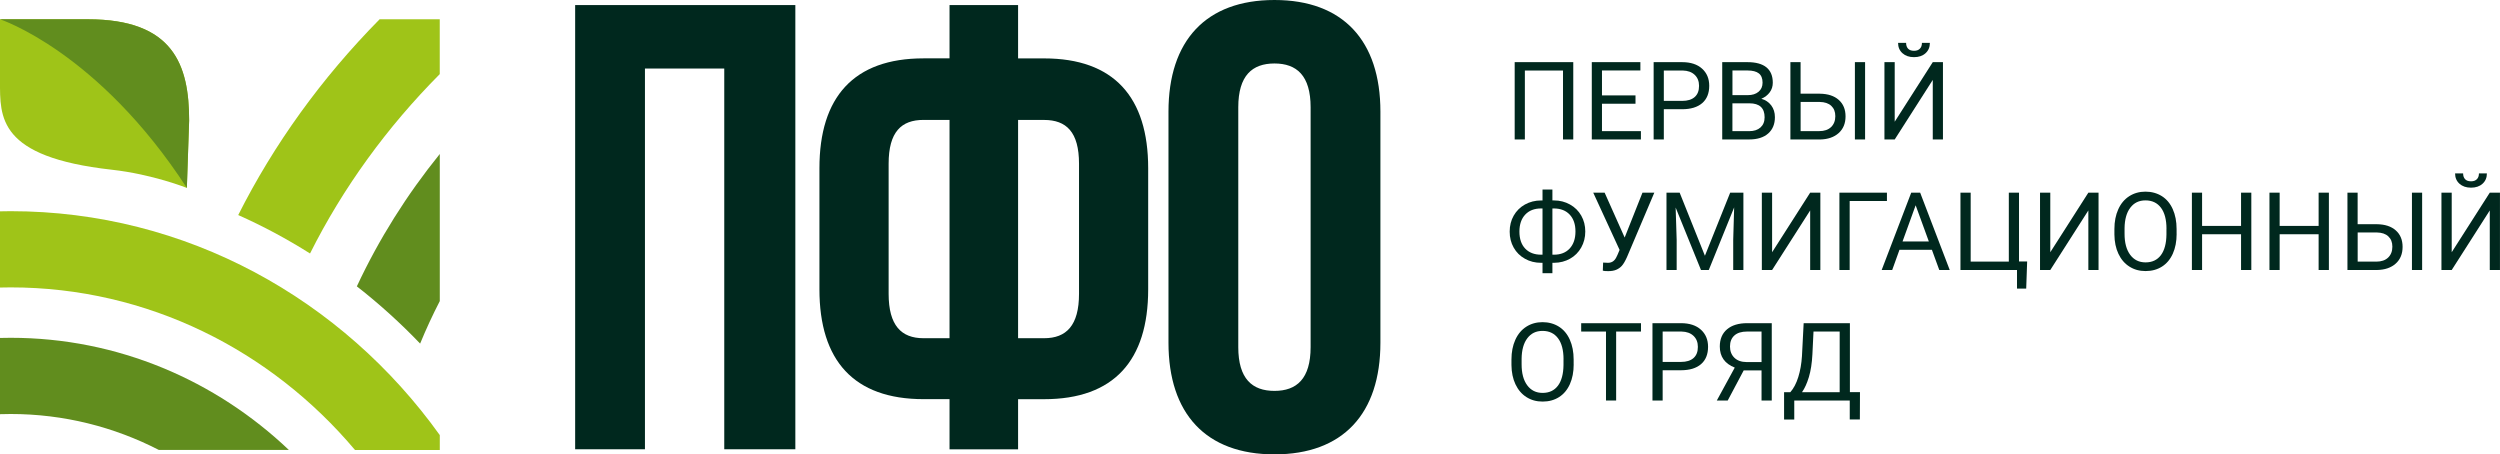<?xml version="1.0" encoding="UTF-8"?> <svg xmlns="http://www.w3.org/2000/svg" viewBox="0 0 660.09 119.97"> <defs> <style>.d{fill:#618d1e;}.e{fill:#00281e;}.f{fill:#9fc418;}</style> </defs> <g id="a"></g> <g id="b"> <g id="c"> <g> <g> <path class="f" d="M49.34,49.62s-9.02-3.61-19.85-4.81C-.57,41.46,0,30.96,0,21.39V5.09H23.2c22.53,0,26.74,11.97,26.74,26.74l-.6,17.79Z"></path> <path class="d" d="M23.2,5.09H0S25.87,13.52,49.34,49.62l.6-17.79c0-14.77-4.21-26.74-26.74-26.74Z"></path> <path class="d" d="M110.93,90.72c1.57-3.82,3.3-7.56,5.19-11.22V40.66c-8.7,10.76-16.08,22.48-21.9,34.95,5.92,4.62,11.5,9.67,16.71,15.11Z"></path> <path class="f" d="M100.23,5.09c-15.38,15.6-27.91,33-37.33,51.69,6.57,2.93,12.91,6.33,18.96,10.15,8.72-17.4,20.33-33.35,34.25-47.36V5.09h-15.89Z"></path> <path class="f" d="M2.81,55.76c-.94,0-1.87,.02-2.81,.04v20.12c.93-.02,1.87-.04,2.81-.04,36.23,0,68.78,16.64,90.92,42.93h22.39v-3.93C90.45,79.04,49.22,55.76,2.81,55.76Z"></path> <path class="d" d="M0,89.23v20.13c.93-.03,1.87-.05,2.81-.05,14.04,0,27.33,3.42,39.13,9.49h34.33c-19.34-18.37-45.15-29.61-73.46-29.61-.94,0-1.87,.01-2.81,.04Z"></path> <g> <path class="e" d="M170.29,118.63h-18.43V1.34h58.14V118.63h-18.77V18.1h-20.94V118.63Z"></path> <path class="e" d="M250.71,105.39h-6.87c-18.43,0-27.48-10.22-27.48-28.99V44.4c0-18.77,9.05-28.99,27.48-28.99h6.87V1.34h18.1V15.42h6.87c18.43,0,27.48,10.22,27.48,28.99v32c0,18.77-9.05,28.99-27.48,28.99h-6.87v13.24h-18.1v-13.24Zm0-73.73h-6.87c-5.86,0-9.21,3.18-9.21,11.56v34.35c0,8.38,3.35,11.73,9.21,11.73h6.87V31.67Zm18.1,0v57.64h6.87c5.87,0,9.22-3.35,9.22-11.73V43.23c0-8.38-3.35-11.56-9.22-11.56h-6.87Z"></path> <path class="e" d="M308.52,29.49c0-18.77,9.89-29.49,27.98-29.49s27.98,10.72,27.98,29.49v60.99c0,18.77-9.89,29.49-27.98,29.49s-27.98-10.72-27.98-29.49V29.49Zm18.43,62.16c0,8.38,3.69,11.56,9.55,11.56s9.55-3.18,9.55-11.56V28.32c0-8.38-3.69-11.56-9.55-11.56s-9.55,3.18-9.55,11.56v63.34Z"></path> </g> </g> <g> <path class="e" d="M415.4,36.83h-2.71V18.62h-10.07v18.21h-2.69V16.41h15.47v20.42Z"></path> <path class="e" d="M431.83,27.39h-8.85v7.24h10.28v2.2h-12.97V16.41h12.83v2.2h-10.14v6.58h8.85v2.2Z"></path> <path class="e" d="M439.31,28.84v7.99h-2.69V16.41h7.53c2.23,0,3.99,.57,5.25,1.71,1.27,1.14,1.9,2.65,1.9,4.53,0,1.98-.62,3.51-1.86,4.58-1.24,1.07-3.01,1.61-5.32,1.61h-4.81Zm0-2.2h4.84c1.44,0,2.54-.34,3.31-1.02,.77-.68,1.15-1.66,1.15-2.94,0-1.22-.38-2.19-1.15-2.92-.77-.73-1.82-1.11-3.16-1.14h-4.99v8.02Z"></path> <path class="e" d="M454.73,36.83V16.41h6.67c2.21,0,3.88,.46,5,1.37,1.12,.92,1.68,2.27,1.68,4.07,0,.95-.27,1.8-.81,2.53-.54,.73-1.28,1.3-2.21,1.7,1.1,.31,1.97,.9,2.62,1.76,.64,.86,.96,1.9,.96,3.09,0,1.83-.59,3.27-1.78,4.32-1.19,1.05-2.87,1.57-5.03,1.57h-7.08Zm2.69-11.71h4.07c1.18,0,2.12-.29,2.83-.89,.71-.59,1.06-1.39,1.06-2.4,0-1.12-.33-1.94-.98-2.45-.65-.51-1.65-.77-2.99-.77h-3.98v6.51Zm0,2.16v7.35h4.44c1.25,0,2.24-.32,2.97-.97,.72-.65,1.09-1.54,1.09-2.69,0-2.46-1.34-3.69-4.01-3.69h-4.49Z"></path> <path class="e" d="M475.43,24.74h5.08c2.13,.03,3.79,.57,4.99,1.64,1.2,1.07,1.79,2.51,1.79,4.35s-.6,3.31-1.81,4.4c-1.21,1.09-2.85,1.66-4.94,1.7h-7.81V16.41h2.69v8.33Zm0,2.2v7.68h4.92c1.34,0,2.38-.36,3.12-1.07s1.12-1.67,1.12-2.87-.36-2.06-1.07-2.73-1.73-1.01-3.05-1.03h-5.03Zm17.02,9.89h-2.69V16.41h2.69v20.42Z"></path> <path class="e" d="M510.32,16.41h2.69v20.42h-2.69v-15.73l-10.05,15.73h-2.71V16.41h2.71v15.73l10.05-15.73Zm-.76-5.09c0,1.14-.39,2.05-1.16,2.74-.77,.69-1.78,1.03-3.04,1.03s-2.27-.35-3.04-1.04-1.16-1.6-1.16-2.73h2.12c0,.65,.18,1.17,.53,1.54s.87,.55,1.56,.55,1.17-.18,1.54-.55c.37-.36,.55-.88,.55-1.54h2.1Z"></path> <path class="e" d="M409.89,52.92h.43c1.54,0,2.95,.37,4.22,1.08s2.26,1.69,2.97,2.94,1.06,2.64,1.06,4.19-.36,2.96-1.07,4.22c-.71,1.26-1.69,2.25-2.94,2.95-1.25,.71-2.65,1.07-4.18,1.09h-.49v2.75h-2.61v-2.75h-.39c-1.56,0-2.98-.35-4.25-1.07-1.28-.71-2.27-1.69-2.97-2.94-.71-1.25-1.06-2.66-1.06-4.22s.35-2.97,1.06-4.22c.71-1.25,1.7-2.23,2.97-2.94,1.28-.71,2.69-1.07,4.25-1.07h.39v-2.89h2.61v2.89Zm-3,2.12c-1.76,0-3.15,.54-4.17,1.62-1.02,1.08-1.54,2.58-1.54,4.49s.51,3.42,1.53,4.49c1.02,1.07,2.42,1.61,4.21,1.61h.36v-12.21h-.39Zm3,0v12.21h.39c1.79,0,3.18-.55,4.19-1.65,1-1.1,1.51-2.59,1.51-4.48s-.5-3.35-1.51-4.44-2.42-1.64-4.24-1.64h-.34Z"></path> <path class="e" d="M428.97,62.72l4.7-11.85h3.13l-7.22,17.01c-.49,1.08-.94,1.85-1.36,2.31s-.91,.8-1.48,1.04-1.27,.36-2.12,.36c-.74,0-1.21-.04-1.42-.13l.08-2.13,1.28,.06c.98,0,1.71-.47,2.19-1.42l.35-.73,.53-1.25-6.96-15.12h3.01l5.29,11.85Z"></path> <path class="e" d="M443.49,50.87l6.67,16.66,6.67-16.66h3.49v20.42h-2.69v-7.95l.25-8.58-6.7,16.53h-2.06l-6.69-16.49,.27,8.54v7.95h-2.69v-20.42h3.48Z"></path> <path class="e" d="M477.95,50.87h2.69v20.42h-2.69v-15.73l-10.05,15.73h-2.71v-20.42h2.71v15.73l10.05-15.73Z"></path> <path class="e" d="M498.22,53.08h-9.84v18.21h-2.71v-20.42h12.55v2.2Z"></path> <path class="e" d="M510.08,65.95h-8.55l-1.92,5.34h-2.78l7.8-20.42h2.36l7.81,20.42h-2.76l-1.95-5.34Zm-7.74-2.2h6.94l-3.48-9.55-3.46,9.55Z"></path> <path class="e" d="M517.62,50.87h2.71v18.21h10.07v-18.21h2.69v18.16h2.15l-.25,7.18h-2.43v-4.92h-14.93v-20.42Z"></path> <path class="e" d="M551.4,50.87h2.69v20.42h-2.69v-15.73l-10.05,15.73h-2.71v-20.42h2.71v15.73l10.05-15.73Z"></path> <path class="e" d="M574.71,61.74c0,2-.34,3.75-1.01,5.24-.67,1.49-1.63,2.63-2.86,3.41s-2.67,1.18-4.32,1.18-3.03-.39-4.28-1.18-2.21-1.92-2.9-3.38c-.69-1.46-1.04-3.16-1.06-5.08v-1.47c0-1.96,.34-3.7,1.02-5.2,.68-1.51,1.65-2.66,2.9-3.46s2.68-1.2,4.28-1.2,3.08,.4,4.33,1.19c1.25,.79,2.21,1.94,2.88,3.44,.67,1.5,1.01,3.25,1.01,5.24v1.29Zm-2.68-1.32c0-2.42-.49-4.28-1.46-5.57-.97-1.29-2.33-1.94-4.08-1.94s-3.04,.65-4.02,1.94c-.98,1.29-1.48,3.09-1.51,5.39v1.5c0,2.35,.49,4.19,1.48,5.53s2.34,2.01,4.07,2.01,3.08-.63,4.04-1.9c.95-1.27,1.44-3.08,1.47-5.45v-1.51Z"></path> <path class="e" d="M594.43,71.29h-2.71v-9.44h-10.29v9.44h-2.69v-20.42h2.69v8.78h10.29v-8.78h2.71v20.42Z"></path> <path class="e" d="M614.91,71.29h-2.71v-9.44h-10.29v9.44h-2.69v-20.42h2.69v8.78h10.29v-8.78h2.71v20.42Z"></path> <path class="e" d="M622.51,59.2h5.08c2.13,.03,3.79,.57,4.99,1.64,1.2,1.07,1.79,2.51,1.79,4.35s-.6,3.31-1.81,4.4c-1.21,1.09-2.85,1.66-4.94,1.7h-7.81v-20.42h2.69v8.33Zm0,2.2v7.68h4.92c1.34,0,2.38-.36,3.12-1.07s1.12-1.67,1.12-2.87-.36-2.06-1.07-2.73-1.73-1.01-3.05-1.03h-5.03Zm17.02,9.89h-2.69v-20.42h2.69v20.42Z"></path> <path class="e" d="M657.39,50.87h2.69v20.42h-2.69v-15.73l-10.05,15.73h-2.71v-20.42h2.71v15.73l10.05-15.73Zm-.76-5.09c0,1.14-.39,2.05-1.16,2.74-.77,.69-1.78,1.03-3.04,1.03s-2.27-.35-3.04-1.04-1.16-1.6-1.16-2.73h2.12c0,.65,.18,1.17,.53,1.54s.87,.55,1.56,.55,1.17-.18,1.54-.55c.37-.36,.55-.88,.55-1.54h2.1Z"></path> <path class="e" d="M415.51,96.2c0,2-.34,3.75-1.01,5.24-.67,1.49-1.63,2.63-2.86,3.41s-2.67,1.18-4.32,1.18-3.03-.39-4.28-1.18-2.21-1.92-2.9-3.38c-.69-1.46-1.04-3.16-1.06-5.08v-1.47c0-1.96,.34-3.7,1.02-5.2,.68-1.51,1.65-2.66,2.9-3.46s2.68-1.2,4.28-1.2,3.08,.4,4.33,1.19c1.25,.79,2.21,1.94,2.88,3.44,.67,1.5,1.01,3.25,1.01,5.24v1.29Zm-2.68-1.32c0-2.42-.49-4.28-1.46-5.57-.97-1.29-2.33-1.94-4.08-1.94s-3.04,.65-4.02,1.94c-.98,1.29-1.48,3.09-1.51,5.39v1.5c0,2.35,.49,4.19,1.48,5.53s2.34,2.01,4.07,2.01,3.08-.63,4.04-1.9c.95-1.27,1.44-3.08,1.47-5.45v-1.51Z"></path> <path class="e" d="M433.28,87.54h-6.56v18.21h-2.68v-18.21h-6.55v-2.2h15.79v2.2Z"></path> <path class="e" d="M439,97.76v7.99h-2.69v-20.42h7.53c2.23,0,3.99,.57,5.25,1.71,1.27,1.14,1.9,2.65,1.9,4.53,0,1.98-.62,3.51-1.86,4.58-1.24,1.07-3.01,1.61-5.32,1.61h-4.81Zm0-2.2h4.84c1.44,0,2.54-.34,3.31-1.02,.77-.68,1.15-1.66,1.15-2.94,0-1.22-.38-2.19-1.15-2.92-.77-.73-1.82-1.11-3.16-1.14h-4.99v8.02Z"></path> <path class="e" d="M465.11,105.75v-7.95h-4.71l-4.22,7.95h-2.88l4.74-8.69c-2.64-1.04-3.95-2.89-3.95-5.57,0-1.94,.64-3.46,1.91-4.54,1.28-1.08,3.05-1.62,5.32-1.62h6.49v20.42h-2.71Zm-8.33-14.27c0,1.24,.39,2.23,1.16,2.98,.77,.75,1.84,1.13,3.22,1.14h3.95v-8.06h-3.83c-1.46,0-2.57,.35-3.34,1.04-.77,.69-1.16,1.66-1.16,2.91Z"></path> <path class="e" d="M491.08,110.76h-2.68v-5.01h-14.65v5.02h-2.69v-7.22h1.65c.88-.99,1.58-2.32,2.1-3.99,.52-1.67,.84-3.5,.97-5.49l.45-8.74h12.21v18.21h2.66l-.03,7.21Zm-15.3-7.21h9.96v-16.01h-6.91l-.29,6.01c-.12,2.35-.43,4.35-.93,6.01s-1.11,2.99-1.82,4Z"></path> </g> </g> </g> </g> </svg> 